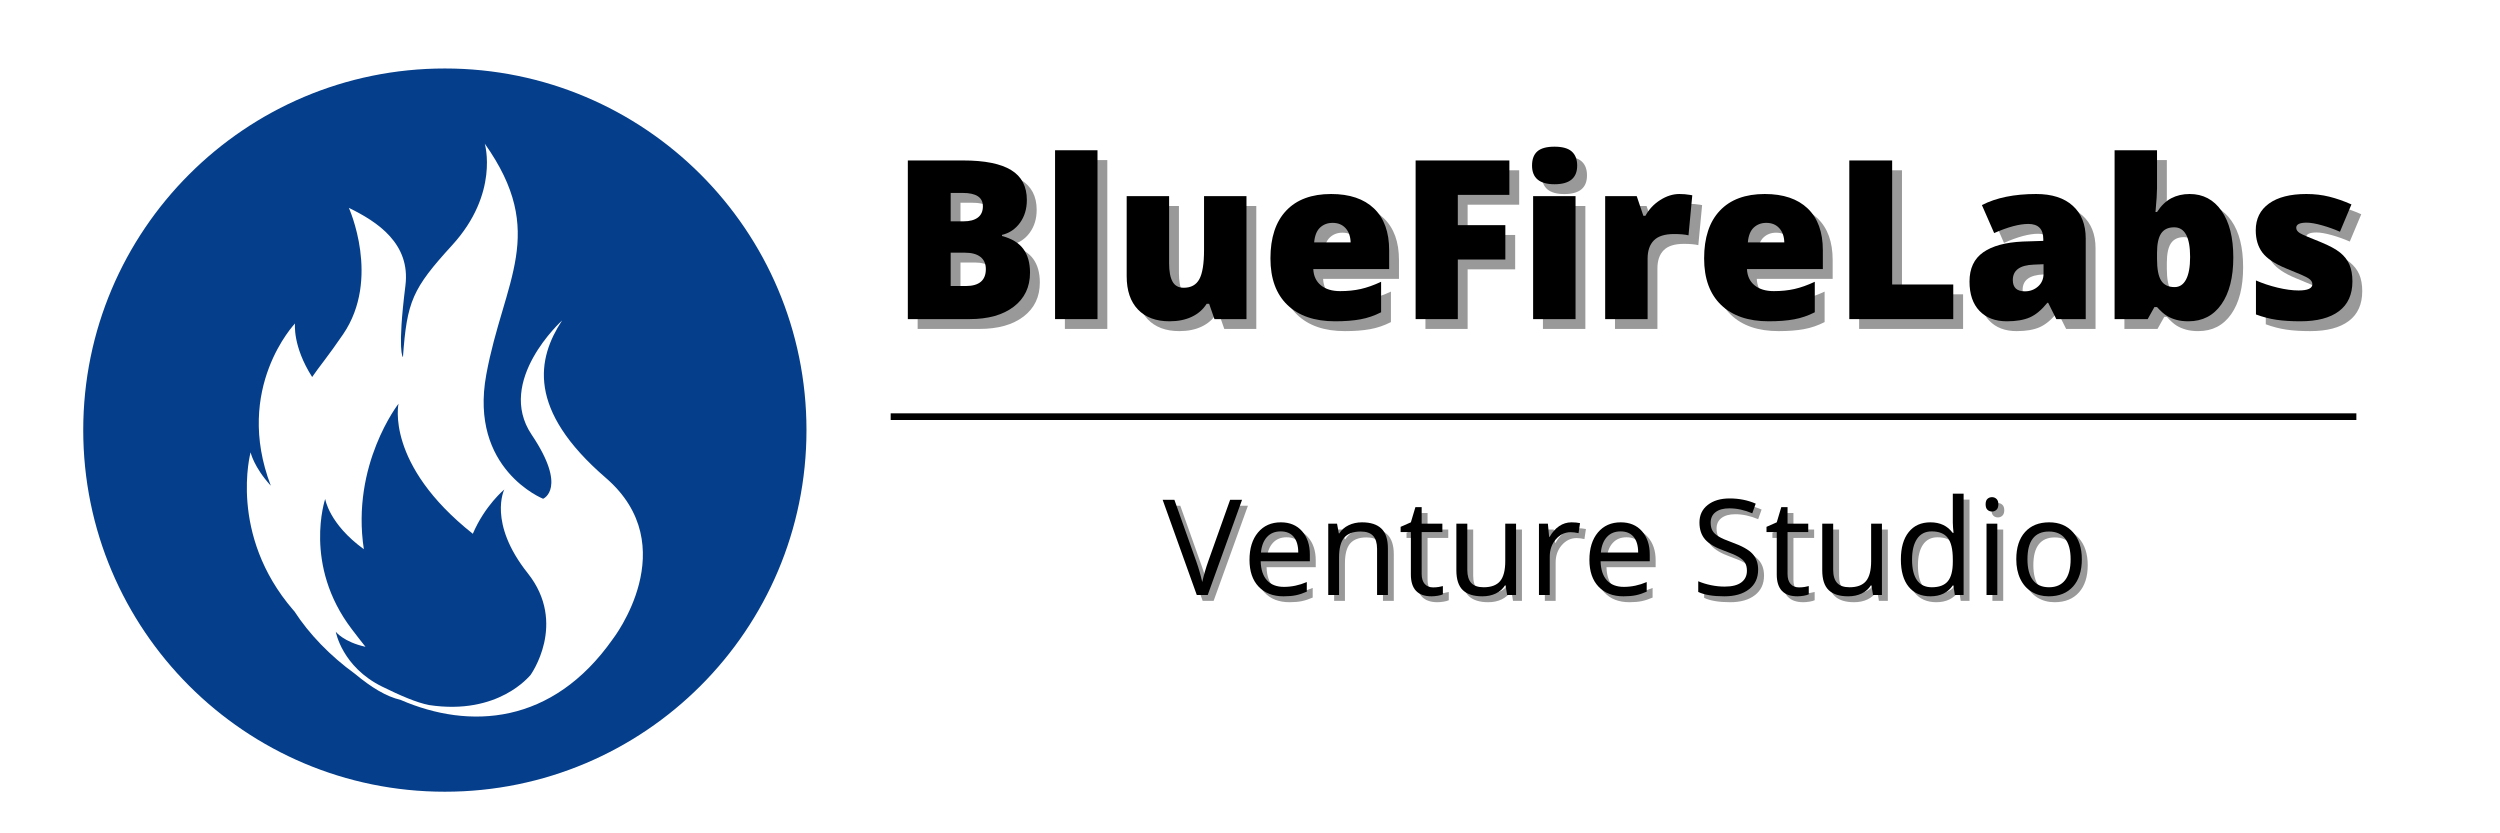 <?xml version="1.0" encoding="UTF-8"?>
<svg xmlns="http://www.w3.org/2000/svg" xmlns:xlink="http://www.w3.org/1999/xlink" width="1500" zoomAndPan="magnify" viewBox="0 0 1125 375" height="500" preserveAspectRatio="xMidYMid meet" version="1.0">
  <defs>
    <g></g>
    <clipPath id="f6bd26103b">
      <path d="M 37.5 30.859 L 363 30.859 L 363 356.359 L 37.5 356.359 Z M 37.5 30.859 " clip-rule="nonzero"></path>
    </clipPath>
  </defs>
  <rect x="-112.5" width="1350" fill="#ffffff" y="-37.5" height="450" fill-opacity="1"></rect>
  <rect x="-112.5" width="1350" fill="#ffffff" y="-37.5" height="450" fill-opacity="1"></rect>
  <path fill="#053e8b" d="M 226.934 220.27 C 226.934 220.27 218.211 227.453 212.77 240.203 C 173.238 208.855 179.332 181.672 179.332 181.672 C 179.332 181.672 157.918 209.086 163.734 247.152 C 147.965 235.699 146.336 224.516 146.336 224.516 C 146.336 224.516 136.277 254.219 158.301 283.117 C 160.402 285.879 162.453 288.539 164.473 291.062 C 154.57 288.863 151.105 284.297 151.105 284.297 C 151.105 284.297 153.891 300.078 171.969 308.977 C 180.145 313.004 187.402 316.16 193.133 317.281 C 224.473 322.004 238.379 303.961 238.68 303.832 C 238.68 303.832 255.52 280.633 237.477 257.934 C 219.422 235.242 226.934 220.27 226.934 220.27 " fill-opacity="1" fill-rule="nonzero"></path>
  <g clip-path="url(#f6bd26103b)">
    <path fill="#053e8b" d="M 275.793 287.527 C 248.555 326.305 211.25 328.41 180.23 314.938 C 173.844 313.469 167.012 309.305 159.758 303.246 C 148.562 295.152 139.09 285.301 132.465 275.086 C 132.285 274.891 132.109 274.691 131.93 274.496 C 102.629 240.48 112.77 203.547 112.77 203.547 C 112.77 203.547 114.164 210.141 121.863 218.57 C 105.031 174.605 132.758 145.555 132.758 145.555 C 132.758 145.555 131.543 155.652 140.469 169.656 C 143.48 165.223 147.82 160.074 154.391 150.43 C 171.441 125.441 156.984 93.543 156.984 93.543 C 169.855 99.777 184.809 109.645 182.441 128.504 C 178.676 158.539 181.328 160.73 181.328 160.73 C 183.129 135.531 185.582 129.926 203.438 110.367 C 224.812 86.98 218.141 64.637 218.141 64.637 C 246.734 105.012 226.648 126.059 218.82 168.602 C 211.023 211.156 244.395 224.445 244.395 224.445 C 244.395 224.445 255.551 219.844 239.227 195.59 C 222.934 171.352 252.949 144.199 252.949 144.199 C 241.746 161.25 236.938 184.266 272.594 215.027 C 308.219 245.781 275.793 287.527 275.793 287.527 Z M 200.184 30.816 C 110.312 30.816 37.457 103.672 37.457 193.543 C 37.457 283.414 110.312 356.273 200.184 356.273 C 290.059 356.273 362.914 283.414 362.914 193.543 C 362.914 103.672 290.059 30.816 200.184 30.816 " fill-opacity="1" fill-rule="nonzero"></path>
  </g>
  <g fill="#000000" fill-opacity="0.4">
    <g transform="translate(405.222, 148.019)">
      <g>
        <path d="M 7.719 -71.391 L 32.625 -71.391 C 42.32 -71.391 49.52 -69.945 54.219 -67.062 C 58.926 -64.188 61.281 -59.703 61.281 -53.609 C 61.281 -49.609 60.254 -46.191 58.203 -43.359 C 56.148 -40.523 53.445 -38.703 50.094 -37.891 L 50.094 -37.406 C 54.52 -36.227 57.727 -34.27 59.719 -31.531 C 61.707 -28.801 62.703 -25.258 62.703 -20.906 C 62.703 -14.426 60.266 -9.32 55.391 -5.594 C 50.523 -1.863 43.895 0 35.5 0 L 7.719 0 Z M 27 -44 L 32.812 -44 C 35.582 -44 37.723 -44.566 39.234 -45.703 C 40.742 -46.836 41.5 -48.531 41.5 -50.781 C 41.5 -54.781 38.473 -56.781 32.422 -56.781 L 27 -56.781 Z M 27 -29.891 L 27 -14.891 L 33.797 -14.891 C 39.816 -14.891 42.828 -17.43 42.828 -22.516 C 42.828 -24.891 42.02 -26.711 40.406 -27.984 C 38.789 -29.254 36.457 -29.891 33.406 -29.891 Z M 27 -29.891 "></path>
      </g>
    </g>
  </g>
  <g fill="#000000" fill-opacity="0.4">
    <g transform="translate(472.603, 148.019)">
      <g>
        <path d="M 25.688 0 L 6.594 0 L 6.594 -75.984 L 25.688 -75.984 Z M 25.688 0 "></path>
      </g>
    </g>
  </g>
  <g fill="#000000" fill-opacity="0.4">
    <g transform="translate(504.926, 148.019)">
      <g>
        <path d="M 46 0 L 43.609 -6.891 L 42.484 -6.891 C 40.891 -4.348 38.664 -2.398 35.812 -1.047 C 32.969 0.305 29.625 0.984 25.781 0.984 C 19.695 0.984 14.961 -0.781 11.578 -4.312 C 8.191 -7.852 6.5 -12.844 6.5 -19.281 L 6.5 -55.328 L 25.594 -55.328 L 25.594 -25.094 C 25.594 -21.477 26.102 -18.742 27.125 -16.891 C 28.145 -15.035 29.828 -14.109 32.172 -14.109 C 35.461 -14.109 37.805 -15.398 39.203 -17.984 C 40.609 -20.578 41.312 -24.953 41.312 -31.109 L 41.312 -55.328 L 60.406 -55.328 L 60.406 0 Z M 46 0 "></path>
      </g>
    </g>
  </g>
  <g fill="#000000" fill-opacity="0.4">
    <g transform="translate(571.915, 148.019)">
      <g>
        <path d="M 33.297 0.984 C 24.086 0.984 16.938 -1.461 11.844 -6.359 C 6.75 -11.266 4.203 -18.242 4.203 -27.297 C 4.203 -36.641 6.562 -43.805 11.281 -48.797 C 16 -53.797 22.738 -56.297 31.5 -56.297 C 39.832 -56.297 46.27 -54.125 50.812 -49.781 C 55.352 -45.438 57.625 -39.176 57.625 -31 L 57.625 -22.516 L 23.484 -22.516 C 23.617 -19.422 24.75 -16.992 26.875 -15.234 C 29.008 -13.473 31.914 -12.594 35.594 -12.594 C 38.945 -12.594 42.031 -12.91 44.844 -13.547 C 47.664 -14.18 50.719 -15.266 54 -16.797 L 54 -3.078 C 51.008 -1.547 47.914 -0.488 44.719 0.094 C 41.531 0.688 37.723 0.984 33.297 0.984 Z M 32.172 -43.312 C 29.93 -43.312 28.051 -42.602 26.531 -41.188 C 25.02 -39.77 24.133 -37.547 23.875 -34.516 L 40.281 -34.516 C 40.219 -37.191 39.461 -39.328 38.016 -40.922 C 36.566 -42.516 34.617 -43.312 32.172 -43.312 Z M 32.172 -43.312 "></path>
      </g>
    </g>
  </g>
  <g fill="#000000" fill-opacity="0.4">
    <g transform="translate(633.729, 148.019)">
      <g>
        <path d="M 26.703 0 L 7.719 0 L 7.719 -71.391 L 49.906 -71.391 L 49.906 -55.906 L 26.703 -55.906 L 26.703 -42.281 L 48.094 -42.281 L 48.094 -26.812 L 26.703 -26.812 Z M 26.703 0 "></path>
      </g>
    </g>
  </g>
  <g fill="#000000" fill-opacity="0.4">
    <g transform="translate(687.633, 148.019)">
      <g>
        <path d="M 25.781 0 L 6.688 0 L 6.688 -55.328 L 25.781 -55.328 Z M 6.203 -69.094 C 6.203 -71.957 7 -74.086 8.594 -75.484 C 10.188 -76.891 12.758 -77.594 16.312 -77.594 C 19.852 -77.594 22.438 -76.875 24.062 -75.438 C 25.695 -74.008 26.516 -71.895 26.516 -69.094 C 26.516 -63.488 23.113 -60.688 16.312 -60.688 C 9.57 -60.688 6.203 -63.488 6.203 -69.094 Z M 6.203 -69.094 "></path>
      </g>
    </g>
  </g>
  <g fill="#000000" fill-opacity="0.4">
    <g transform="translate(720.152, 148.019)">
      <g>
        <path d="M 39.984 -56.297 C 41.648 -56.297 43.234 -56.164 44.734 -55.906 L 45.797 -55.719 L 44.094 -37.703 C 42.531 -38.086 40.363 -38.281 37.594 -38.281 C 33.426 -38.281 30.398 -37.328 28.516 -35.422 C 26.629 -33.516 25.688 -30.773 25.688 -27.203 L 25.688 0 L 6.594 0 L 6.594 -55.328 L 20.797 -55.328 L 23.781 -46.484 L 24.703 -46.484 C 26.297 -49.41 28.516 -51.773 31.359 -53.578 C 34.211 -55.391 37.086 -56.297 39.984 -56.297 Z M 39.984 -56.297 "></path>
      </g>
    </g>
  </g>
  <g fill="#000000" fill-opacity="0.4">
    <g transform="translate(767.074, 148.019)">
      <g>
        <path d="M 33.297 0.984 C 24.086 0.984 16.938 -1.461 11.844 -6.359 C 6.75 -11.266 4.203 -18.242 4.203 -27.297 C 4.203 -36.641 6.562 -43.805 11.281 -48.797 C 16 -53.797 22.738 -56.297 31.5 -56.297 C 39.832 -56.297 46.27 -54.125 50.812 -49.781 C 55.352 -45.438 57.625 -39.176 57.625 -31 L 57.625 -22.516 L 23.484 -22.516 C 23.617 -19.422 24.75 -16.992 26.875 -15.234 C 29.008 -13.473 31.914 -12.594 35.594 -12.594 C 38.945 -12.594 42.031 -12.91 44.844 -13.547 C 47.664 -14.18 50.719 -15.266 54 -16.797 L 54 -3.078 C 51.008 -1.547 47.914 -0.488 44.719 0.094 C 41.531 0.688 37.723 0.984 33.297 0.984 Z M 32.172 -43.312 C 29.93 -43.312 28.051 -42.602 26.531 -41.188 C 25.02 -39.77 24.133 -37.547 23.875 -34.516 L 40.281 -34.516 C 40.219 -37.191 39.461 -39.328 38.016 -40.922 C 36.566 -42.516 34.617 -43.312 32.172 -43.312 Z M 32.172 -43.312 "></path>
      </g>
    </g>
  </g>
  <g fill="#000000" fill-opacity="0.4">
    <g transform="translate(828.888, 148.019)">
      <g>
        <path d="M 7.719 0 L 7.719 -71.391 L 27 -71.391 L 27 -15.578 L 54.5 -15.578 L 54.5 0 Z M 7.719 0 "></path>
      </g>
    </g>
  </g>
  <g fill="#000000" fill-opacity="0.4">
    <g transform="translate(887.088, 148.019)">
      <g>
        <path d="M 42.672 0 L 39.016 -7.328 L 38.625 -7.328 C 36.051 -4.141 33.43 -1.957 30.766 -0.781 C 28.098 0.395 24.645 0.984 20.406 0.984 C 15.195 0.984 11.094 -0.578 8.094 -3.703 C 5.102 -6.836 3.609 -11.234 3.609 -16.891 C 3.609 -22.785 5.66 -27.172 9.766 -30.047 C 13.867 -32.93 19.812 -34.551 27.594 -34.906 L 36.812 -35.203 L 36.812 -35.984 C 36.812 -40.547 34.566 -42.828 30.078 -42.828 C 26.047 -42.828 20.922 -41.457 14.703 -38.719 L 9.188 -51.312 C 15.625 -54.633 23.758 -56.297 33.594 -56.297 C 40.688 -56.297 46.176 -54.535 50.062 -51.016 C 53.957 -47.504 55.906 -42.594 55.906 -36.281 L 55.906 0 Z M 28.516 -12.5 C 30.828 -12.5 32.805 -13.227 34.453 -14.688 C 36.098 -16.156 36.922 -18.062 36.922 -20.406 L 36.922 -24.703 L 32.516 -24.516 C 26.234 -24.285 23.094 -21.973 23.094 -17.578 C 23.094 -14.191 24.898 -12.5 28.516 -12.5 Z M 28.516 -12.5 "></path>
      </g>
    </g>
  </g>
  <g fill="#000000" fill-opacity="0.4">
    <g transform="translate(949.391, 148.019)">
      <g>
        <path d="M 40.375 -56.297 C 46.406 -56.297 51.188 -53.77 54.719 -48.719 C 58.25 -43.676 60.016 -36.695 60.016 -27.781 C 60.016 -18.801 58.227 -11.758 54.656 -6.656 C 51.094 -1.562 46.141 0.984 39.797 0.984 C 37.742 0.984 35.922 0.758 34.328 0.312 C 32.734 -0.125 31.305 -0.734 30.047 -1.516 C 28.797 -2.297 27.344 -3.598 25.688 -5.422 L 24.516 -5.422 L 21.484 0 L 6.594 0 L 6.594 -75.984 L 25.688 -75.984 L 25.688 -58.797 C 25.688 -56.742 25.457 -53.207 25 -48.188 L 25.688 -48.188 C 27.539 -51.051 29.68 -53.117 32.109 -54.391 C 34.535 -55.66 37.289 -56.297 40.375 -56.297 Z M 33.406 -41.312 C 30.727 -41.312 28.77 -40.383 27.531 -38.531 C 26.301 -36.676 25.688 -33.758 25.688 -29.781 L 25.688 -27.094 C 25.688 -22.57 26.301 -19.328 27.531 -17.359 C 28.77 -15.391 30.789 -14.406 33.594 -14.406 C 35.844 -14.406 37.566 -15.551 38.766 -17.844 C 39.973 -20.145 40.578 -23.523 40.578 -27.984 C 40.578 -36.867 38.188 -41.312 33.406 -41.312 Z M 33.406 -41.312 "></path>
      </g>
    </g>
  </g>
  <g fill="#000000" fill-opacity="0.4">
    <g transform="translate(1013.695, 148.019)">
      <g>
        <path d="M 49.312 -17 C 49.312 -11.07 47.289 -6.594 43.25 -3.562 C 39.219 -0.531 33.426 0.984 25.875 0.984 C 21.781 0.984 18.219 0.758 15.188 0.312 C 12.156 -0.125 9.062 -0.926 5.906 -2.094 L 5.906 -17.391 C 8.875 -16.086 12.125 -15.008 15.656 -14.156 C 19.188 -13.312 22.332 -12.891 25.094 -12.891 C 29.227 -12.891 31.297 -13.832 31.297 -15.719 C 31.297 -16.695 30.719 -17.566 29.562 -18.328 C 28.406 -19.098 25.047 -20.586 19.484 -22.797 C 14.398 -24.879 10.848 -27.25 8.828 -29.906 C 6.816 -32.562 5.812 -35.922 5.812 -39.984 C 5.812 -45.129 7.797 -49.133 11.766 -52 C 15.734 -54.863 21.348 -56.297 28.609 -56.297 C 32.254 -56.297 35.68 -55.895 38.891 -55.094 C 42.098 -54.301 45.426 -53.141 48.875 -51.609 L 43.703 -39.312 C 41.16 -40.445 38.473 -41.41 35.641 -42.203 C 32.805 -43.004 30.5 -43.406 28.719 -43.406 C 25.594 -43.406 24.031 -42.641 24.031 -41.109 C 24.031 -40.172 24.57 -39.367 25.656 -38.703 C 26.75 -38.035 29.898 -36.676 35.109 -34.625 C 38.984 -33.031 41.867 -31.469 43.766 -29.938 C 45.672 -28.406 47.07 -26.602 47.969 -24.531 C 48.863 -22.469 49.312 -19.957 49.312 -17 Z M 49.312 -17 "></path>
      </g>
    </g>
  </g>
  <g fill="#000000" fill-opacity="1">
    <g transform="translate(400.803, 143.599)">
      <g>
        <path d="M 7.719 -71.391 L 32.625 -71.391 C 42.32 -71.391 49.52 -69.945 54.219 -67.062 C 58.926 -64.188 61.281 -59.703 61.281 -53.609 C 61.281 -49.609 60.254 -46.191 58.203 -43.359 C 56.148 -40.523 53.445 -38.703 50.094 -37.891 L 50.094 -37.406 C 54.52 -36.227 57.727 -34.27 59.719 -31.531 C 61.707 -28.801 62.703 -25.258 62.703 -20.906 C 62.703 -14.426 60.266 -9.32 55.391 -5.594 C 50.523 -1.863 43.895 0 35.5 0 L 7.719 0 Z M 27 -44 L 32.812 -44 C 35.582 -44 37.723 -44.566 39.234 -45.703 C 40.742 -46.836 41.5 -48.531 41.5 -50.781 C 41.5 -54.781 38.473 -56.781 32.422 -56.781 L 27 -56.781 Z M 27 -29.891 L 27 -14.891 L 33.797 -14.891 C 39.816 -14.891 42.828 -17.43 42.828 -22.516 C 42.828 -24.891 42.02 -26.711 40.406 -27.984 C 38.789 -29.254 36.457 -29.891 33.406 -29.891 Z M 27 -29.891 "></path>
      </g>
    </g>
  </g>
  <g fill="#000000" fill-opacity="1">
    <g transform="translate(468.183, 143.599)">
      <g>
        <path d="M 25.688 0 L 6.594 0 L 6.594 -75.984 L 25.688 -75.984 Z M 25.688 0 "></path>
      </g>
    </g>
  </g>
  <g fill="#000000" fill-opacity="1">
    <g transform="translate(500.506, 143.599)">
      <g>
        <path d="M 46 0 L 43.609 -6.891 L 42.484 -6.891 C 40.891 -4.348 38.664 -2.398 35.812 -1.047 C 32.969 0.305 29.625 0.984 25.781 0.984 C 19.695 0.984 14.961 -0.781 11.578 -4.312 C 8.191 -7.852 6.5 -12.844 6.5 -19.281 L 6.5 -55.328 L 25.594 -55.328 L 25.594 -25.094 C 25.594 -21.477 26.102 -18.742 27.125 -16.891 C 28.145 -15.035 29.828 -14.109 32.172 -14.109 C 35.461 -14.109 37.805 -15.398 39.203 -17.984 C 40.609 -20.578 41.312 -24.953 41.312 -31.109 L 41.312 -55.328 L 60.406 -55.328 L 60.406 0 Z M 46 0 "></path>
      </g>
    </g>
  </g>
  <g fill="#000000" fill-opacity="1">
    <g transform="translate(567.496, 143.599)">
      <g>
        <path d="M 33.297 0.984 C 24.086 0.984 16.938 -1.461 11.844 -6.359 C 6.75 -11.266 4.203 -18.242 4.203 -27.297 C 4.203 -36.641 6.562 -43.805 11.281 -48.797 C 16 -53.797 22.738 -56.297 31.5 -56.297 C 39.832 -56.297 46.27 -54.125 50.812 -49.781 C 55.352 -45.438 57.625 -39.176 57.625 -31 L 57.625 -22.516 L 23.484 -22.516 C 23.617 -19.422 24.75 -16.992 26.875 -15.234 C 29.008 -13.473 31.914 -12.594 35.594 -12.594 C 38.945 -12.594 42.031 -12.91 44.844 -13.547 C 47.664 -14.18 50.719 -15.266 54 -16.797 L 54 -3.078 C 51.008 -1.547 47.914 -0.488 44.719 0.094 C 41.531 0.688 37.723 0.984 33.297 0.984 Z M 32.172 -43.312 C 29.93 -43.312 28.051 -42.602 26.531 -41.188 C 25.02 -39.77 24.133 -37.547 23.875 -34.516 L 40.281 -34.516 C 40.219 -37.191 39.461 -39.328 38.016 -40.922 C 36.566 -42.516 34.617 -43.312 32.172 -43.312 Z M 32.172 -43.312 "></path>
      </g>
    </g>
  </g>
  <g fill="#000000" fill-opacity="1">
    <g transform="translate(629.31, 143.599)">
      <g>
        <path d="M 26.703 0 L 7.719 0 L 7.719 -71.391 L 49.906 -71.391 L 49.906 -55.906 L 26.703 -55.906 L 26.703 -42.281 L 48.094 -42.281 L 48.094 -26.812 L 26.703 -26.812 Z M 26.703 0 "></path>
      </g>
    </g>
  </g>
  <g fill="#000000" fill-opacity="1">
    <g transform="translate(683.214, 143.599)">
      <g>
        <path d="M 25.781 0 L 6.688 0 L 6.688 -55.328 L 25.781 -55.328 Z M 6.203 -69.094 C 6.203 -71.957 7 -74.086 8.594 -75.484 C 10.188 -76.891 12.758 -77.594 16.312 -77.594 C 19.852 -77.594 22.438 -76.875 24.062 -75.438 C 25.695 -74.008 26.516 -71.895 26.516 -69.094 C 26.516 -63.488 23.113 -60.688 16.312 -60.688 C 9.57 -60.688 6.203 -63.488 6.203 -69.094 Z M 6.203 -69.094 "></path>
      </g>
    </g>
  </g>
  <g fill="#000000" fill-opacity="1">
    <g transform="translate(715.732, 143.599)">
      <g>
        <path d="M 39.984 -56.297 C 41.648 -56.297 43.234 -56.164 44.734 -55.906 L 45.797 -55.719 L 44.094 -37.703 C 42.531 -38.086 40.363 -38.281 37.594 -38.281 C 33.426 -38.281 30.398 -37.328 28.516 -35.422 C 26.629 -33.516 25.688 -30.773 25.688 -27.203 L 25.688 0 L 6.594 0 L 6.594 -55.328 L 20.797 -55.328 L 23.781 -46.484 L 24.703 -46.484 C 26.297 -49.41 28.516 -51.773 31.359 -53.578 C 34.211 -55.391 37.086 -56.297 39.984 -56.297 Z M 39.984 -56.297 "></path>
      </g>
    </g>
  </g>
  <g fill="#000000" fill-opacity="1">
    <g transform="translate(762.654, 143.599)">
      <g>
        <path d="M 33.297 0.984 C 24.086 0.984 16.938 -1.461 11.844 -6.359 C 6.75 -11.266 4.203 -18.242 4.203 -27.297 C 4.203 -36.641 6.562 -43.805 11.281 -48.797 C 16 -53.797 22.738 -56.297 31.5 -56.297 C 39.832 -56.297 46.27 -54.125 50.812 -49.781 C 55.352 -45.438 57.625 -39.176 57.625 -31 L 57.625 -22.516 L 23.484 -22.516 C 23.617 -19.422 24.75 -16.992 26.875 -15.234 C 29.008 -13.473 31.914 -12.594 35.594 -12.594 C 38.945 -12.594 42.031 -12.91 44.844 -13.547 C 47.664 -14.18 50.719 -15.266 54 -16.797 L 54 -3.078 C 51.008 -1.547 47.914 -0.488 44.719 0.094 C 41.531 0.688 37.723 0.984 33.297 0.984 Z M 32.172 -43.312 C 29.93 -43.312 28.051 -42.602 26.531 -41.188 C 25.02 -39.77 24.133 -37.547 23.875 -34.516 L 40.281 -34.516 C 40.219 -37.191 39.461 -39.328 38.016 -40.922 C 36.566 -42.516 34.617 -43.312 32.172 -43.312 Z M 32.172 -43.312 "></path>
      </g>
    </g>
  </g>
  <g fill="#000000" fill-opacity="1">
    <g transform="translate(824.468, 143.599)">
      <g>
        <path d="M 7.719 0 L 7.719 -71.391 L 27 -71.391 L 27 -15.578 L 54.5 -15.578 L 54.5 0 Z M 7.719 0 "></path>
      </g>
    </g>
  </g>
  <g fill="#000000" fill-opacity="1">
    <g transform="translate(882.669, 143.599)">
      <g>
        <path d="M 42.672 0 L 39.016 -7.328 L 38.625 -7.328 C 36.051 -4.141 33.43 -1.957 30.766 -0.781 C 28.098 0.395 24.645 0.984 20.406 0.984 C 15.195 0.984 11.094 -0.578 8.094 -3.703 C 5.102 -6.836 3.609 -11.234 3.609 -16.891 C 3.609 -22.785 5.66 -27.172 9.766 -30.047 C 13.867 -32.93 19.812 -34.551 27.594 -34.906 L 36.812 -35.203 L 36.812 -35.984 C 36.812 -40.547 34.566 -42.828 30.078 -42.828 C 26.047 -42.828 20.922 -41.457 14.703 -38.719 L 9.188 -51.312 C 15.625 -54.633 23.758 -56.297 33.594 -56.297 C 40.688 -56.297 46.176 -54.535 50.062 -51.016 C 53.957 -47.504 55.906 -42.594 55.906 -36.281 L 55.906 0 Z M 28.516 -12.5 C 30.828 -12.5 32.805 -13.227 34.453 -14.688 C 36.098 -16.156 36.922 -18.062 36.922 -20.406 L 36.922 -24.703 L 32.516 -24.516 C 26.234 -24.285 23.094 -21.973 23.094 -17.578 C 23.094 -14.191 24.898 -12.5 28.516 -12.5 Z M 28.516 -12.5 "></path>
      </g>
    </g>
  </g>
  <g fill="#000000" fill-opacity="1">
    <g transform="translate(944.971, 143.599)">
      <g>
        <path d="M 40.375 -56.297 C 46.406 -56.297 51.188 -53.77 54.719 -48.719 C 58.25 -43.676 60.016 -36.695 60.016 -27.781 C 60.016 -18.801 58.227 -11.758 54.656 -6.656 C 51.094 -1.562 46.141 0.984 39.797 0.984 C 37.742 0.984 35.922 0.758 34.328 0.312 C 32.734 -0.125 31.305 -0.734 30.047 -1.516 C 28.797 -2.297 27.344 -3.598 25.688 -5.422 L 24.516 -5.422 L 21.484 0 L 6.594 0 L 6.594 -75.984 L 25.688 -75.984 L 25.688 -58.797 C 25.688 -56.742 25.457 -53.207 25 -48.188 L 25.688 -48.188 C 27.539 -51.051 29.68 -53.117 32.109 -54.391 C 34.535 -55.66 37.289 -56.297 40.375 -56.297 Z M 33.406 -41.312 C 30.727 -41.312 28.77 -40.383 27.531 -38.531 C 26.301 -36.676 25.688 -33.758 25.688 -29.781 L 25.688 -27.094 C 25.688 -22.57 26.301 -19.328 27.531 -17.359 C 28.77 -15.391 30.789 -14.406 33.594 -14.406 C 35.844 -14.406 37.566 -15.551 38.766 -17.844 C 39.973 -20.145 40.578 -23.523 40.578 -27.984 C 40.578 -36.867 38.188 -41.312 33.406 -41.312 Z M 33.406 -41.312 "></path>
      </g>
    </g>
  </g>
  <g fill="#000000" fill-opacity="1">
    <g transform="translate(1009.275, 143.599)">
      <g>
        <path d="M 49.312 -17 C 49.312 -11.07 47.289 -6.594 43.25 -3.562 C 39.219 -0.531 33.426 0.984 25.875 0.984 C 21.781 0.984 18.219 0.758 15.188 0.312 C 12.156 -0.125 9.062 -0.926 5.906 -2.094 L 5.906 -17.391 C 8.875 -16.086 12.125 -15.008 15.656 -14.156 C 19.188 -13.312 22.332 -12.891 25.094 -12.891 C 29.227 -12.891 31.297 -13.832 31.297 -15.719 C 31.297 -16.695 30.719 -17.566 29.562 -18.328 C 28.406 -19.098 25.047 -20.586 19.484 -22.797 C 14.398 -24.879 10.848 -27.25 8.828 -29.906 C 6.816 -32.562 5.812 -35.922 5.812 -39.984 C 5.812 -45.129 7.797 -49.133 11.766 -52 C 15.734 -54.863 21.348 -56.297 28.609 -56.297 C 32.254 -56.297 35.68 -55.895 38.891 -55.094 C 42.098 -54.301 45.426 -53.141 48.875 -51.609 L 43.703 -39.312 C 41.16 -40.445 38.473 -41.41 35.641 -42.203 C 32.805 -43.004 30.5 -43.406 28.719 -43.406 C 25.594 -43.406 24.031 -42.641 24.031 -41.109 C 24.031 -40.172 24.57 -39.367 25.656 -38.703 C 26.75 -38.035 29.898 -36.676 35.109 -34.625 C 38.984 -33.031 41.867 -31.469 43.766 -29.938 C 45.672 -28.406 47.07 -26.602 47.969 -24.531 C 48.863 -22.469 49.312 -19.957 49.312 -17 Z M 49.312 -17 "></path>
      </g>
    </g>
  </g>
  <g fill="#000000" fill-opacity="0.4">
    <g transform="translate(525.847, 270.402)">
      <g>
        <path d="M 30.359 -42.828 L 35.719 -42.828 L 20.281 0 L 15.359 0 L 0 -42.828 L 5.281 -42.828 L 15.125 -15.125 C 16.25 -11.938 17.145 -8.836 17.812 -5.828 C 18.52 -8.992 19.438 -12.148 20.562 -15.297 Z M 30.359 -42.828 "></path>
      </g>
    </g>
  </g>
  <g fill="#000000" fill-opacity="0.4">
    <g transform="translate(561.553, 270.402)">
      <g>
        <path d="M 18.719 0.594 C 13.977 0.594 10.234 -0.852 7.484 -3.75 C 4.742 -6.645 3.375 -10.66 3.375 -15.797 C 3.375 -20.973 4.645 -25.082 7.188 -28.125 C 9.738 -31.176 13.164 -32.703 17.469 -32.703 C 21.488 -32.703 24.672 -31.375 27.016 -28.719 C 29.359 -26.07 30.531 -22.582 30.531 -18.25 L 30.531 -15.172 L 8.406 -15.172 C 8.508 -11.398 9.461 -8.535 11.266 -6.578 C 13.066 -4.629 15.609 -3.656 18.891 -3.656 C 22.348 -3.656 25.77 -4.379 29.156 -5.828 L 29.156 -1.5 C 27.438 -0.75 25.805 -0.211 24.266 0.109 C 22.734 0.43 20.883 0.594 18.719 0.594 Z M 17.406 -28.625 C 14.82 -28.625 12.766 -27.781 11.234 -26.094 C 9.703 -24.414 8.801 -22.094 8.531 -19.125 L 25.312 -19.125 C 25.312 -22.195 24.629 -24.547 23.266 -26.172 C 21.898 -27.805 19.945 -28.625 17.406 -28.625 Z M 17.406 -28.625 "></path>
      </g>
    </g>
  </g>
  <g fill="#000000" fill-opacity="0.4">
    <g transform="translate(595.209, 270.402)">
      <g>
        <path d="M 27.125 0 L 27.125 -20.766 C 27.125 -23.391 26.531 -25.344 25.344 -26.625 C 24.156 -27.914 22.289 -28.562 19.75 -28.562 C 16.383 -28.562 13.922 -27.648 12.359 -25.828 C 10.797 -24.016 10.016 -21.02 10.016 -16.844 L 10.016 0 L 5.156 0 L 5.156 -32.109 L 9.109 -32.109 L 9.906 -27.719 L 10.141 -27.719 C 11.129 -29.301 12.52 -30.523 14.312 -31.391 C 16.113 -32.266 18.117 -32.703 20.328 -32.703 C 24.203 -32.703 27.113 -31.766 29.062 -29.891 C 31.02 -28.023 32 -25.047 32 -20.953 L 32 0 Z M 27.125 0 "></path>
      </g>
    </g>
  </g>
  <g fill="#000000" fill-opacity="0.4">
    <g transform="translate(632.028, 270.402)">
      <g>
        <path d="M 15.531 -3.422 C 16.383 -3.422 17.211 -3.484 18.016 -3.609 C 18.816 -3.742 19.453 -3.879 19.922 -4.016 L 19.922 -0.297 C 19.391 -0.035 18.613 0.176 17.594 0.344 C 16.57 0.508 15.648 0.594 14.828 0.594 C 8.617 0.594 5.516 -2.68 5.516 -9.234 L 5.516 -28.328 L 0.906 -28.328 L 0.906 -30.672 L 5.516 -32.703 L 7.562 -39.547 L 10.375 -39.547 L 10.375 -32.109 L 19.688 -32.109 L 19.688 -28.328 L 10.375 -28.328 L 10.375 -9.438 C 10.375 -7.5 10.832 -6.008 11.75 -4.969 C 12.664 -3.938 13.926 -3.422 15.531 -3.422 Z M 15.531 -3.422 "></path>
      </g>
    </g>
  </g>
  <g fill="#000000" fill-opacity="0.4">
    <g transform="translate(653.205, 270.402)">
      <g>
        <path d="M 9.734 -32.109 L 9.734 -11.281 C 9.734 -8.664 10.328 -6.711 11.516 -5.422 C 12.703 -4.129 14.566 -3.484 17.109 -3.484 C 20.473 -3.484 22.93 -4.398 24.484 -6.234 C 26.035 -8.078 26.812 -11.078 26.812 -15.234 L 26.812 -32.109 L 31.672 -32.109 L 31.672 0 L 27.656 0 L 26.953 -4.312 L 26.688 -4.312 C 25.695 -2.727 24.316 -1.516 22.547 -0.672 C 20.773 0.172 18.758 0.594 16.5 0.594 C 12.594 0.594 9.664 -0.332 7.719 -2.188 C 5.781 -4.051 4.812 -7.023 4.812 -11.109 L 4.812 -32.109 Z M 9.734 -32.109 "></path>
      </g>
    </g>
  </g>
  <g fill="#000000" fill-opacity="0.4">
    <g transform="translate(690.024, 270.402)">
      <g>
        <path d="M 19.812 -32.703 C 21.227 -32.703 22.504 -32.582 23.641 -32.344 L 22.969 -27.828 C 21.645 -28.117 20.473 -28.266 19.453 -28.266 C 16.859 -28.266 14.633 -27.207 12.781 -25.094 C 10.938 -22.988 10.016 -20.367 10.016 -17.234 L 10.016 0 L 5.156 0 L 5.156 -32.109 L 9.172 -32.109 L 9.734 -26.156 L 9.969 -26.156 C 11.156 -28.25 12.586 -29.863 14.266 -31 C 15.941 -32.133 17.789 -32.703 19.812 -32.703 Z M 19.812 -32.703 "></path>
      </g>
    </g>
  </g>
  <g fill="#000000" fill-opacity="0.4">
    <g transform="translate(714.512, 270.402)">
      <g>
        <path d="M 18.719 0.594 C 13.977 0.594 10.234 -0.852 7.484 -3.75 C 4.742 -6.645 3.375 -10.66 3.375 -15.797 C 3.375 -20.973 4.645 -25.082 7.188 -28.125 C 9.738 -31.176 13.164 -32.703 17.469 -32.703 C 21.488 -32.703 24.672 -31.375 27.016 -28.719 C 29.359 -26.07 30.531 -22.582 30.531 -18.25 L 30.531 -15.172 L 8.406 -15.172 C 8.508 -11.398 9.461 -8.535 11.266 -6.578 C 13.066 -4.629 15.609 -3.656 18.891 -3.656 C 22.348 -3.656 25.77 -4.379 29.156 -5.828 L 29.156 -1.5 C 27.438 -0.75 25.805 -0.211 24.266 0.109 C 22.734 0.43 20.883 0.594 18.719 0.594 Z M 17.406 -28.625 C 14.82 -28.625 12.766 -27.781 11.234 -26.094 C 9.703 -24.414 8.801 -22.094 8.531 -19.125 L 25.312 -19.125 C 25.312 -22.195 24.629 -24.547 23.266 -26.172 C 21.898 -27.805 19.945 -28.625 17.406 -28.625 Z M 17.406 -28.625 "></path>
      </g>
    </g>
  </g>
  <g fill="#000000" fill-opacity="0.4">
    <g transform="translate(748.167, 270.402)">
      <g></g>
    </g>
  </g>
  <g fill="#000000" fill-opacity="0.4">
    <g transform="translate(763.75, 270.402)">
      <g>
        <path d="M 30.062 -11.391 C 30.062 -7.629 28.691 -4.691 25.953 -2.578 C 23.223 -0.461 19.516 0.594 14.828 0.594 C 9.742 0.594 5.836 -0.062 3.109 -1.375 L 3.109 -6.188 C 4.867 -5.438 6.781 -4.848 8.844 -4.422 C 10.914 -3.992 12.969 -3.781 15 -3.781 C 18.32 -3.781 20.82 -4.41 22.5 -5.672 C 24.176 -6.93 25.016 -8.68 25.016 -10.922 C 25.016 -12.41 24.719 -13.629 24.125 -14.578 C 23.531 -15.523 22.535 -16.398 21.141 -17.203 C 19.742 -18.004 17.617 -18.91 14.766 -19.922 C 10.785 -21.348 7.938 -23.035 6.219 -24.984 C 4.508 -26.941 3.656 -29.492 3.656 -32.641 C 3.656 -35.941 4.895 -38.566 7.375 -40.516 C 9.863 -42.473 13.148 -43.453 17.234 -43.453 C 21.484 -43.453 25.395 -42.672 28.969 -41.109 L 27.422 -36.766 C 23.891 -38.254 20.453 -39 17.109 -39 C 14.473 -39 12.41 -38.43 10.922 -37.297 C 9.441 -36.16 8.703 -34.586 8.703 -32.578 C 8.703 -31.098 8.973 -29.883 9.516 -28.938 C 10.066 -27.988 10.988 -27.117 12.281 -26.328 C 13.582 -25.535 15.57 -24.66 18.25 -23.703 C 22.738 -22.098 25.828 -20.379 27.516 -18.547 C 29.211 -16.711 30.062 -14.328 30.062 -11.391 Z M 30.062 -11.391 "></path>
      </g>
    </g>
  </g>
  <g fill="#000000" fill-opacity="0.4">
    <g transform="translate(796.673, 270.402)">
      <g>
        <path d="M 15.531 -3.422 C 16.383 -3.422 17.211 -3.484 18.016 -3.609 C 18.816 -3.742 19.453 -3.879 19.922 -4.016 L 19.922 -0.297 C 19.391 -0.035 18.613 0.176 17.594 0.344 C 16.57 0.508 15.648 0.594 14.828 0.594 C 8.617 0.594 5.516 -2.68 5.516 -9.234 L 5.516 -28.328 L 0.906 -28.328 L 0.906 -30.672 L 5.516 -32.703 L 7.562 -39.547 L 10.375 -39.547 L 10.375 -32.109 L 19.688 -32.109 L 19.688 -28.328 L 10.375 -28.328 L 10.375 -9.438 C 10.375 -7.5 10.832 -6.008 11.75 -4.969 C 12.664 -3.938 13.926 -3.422 15.531 -3.422 Z M 15.531 -3.422 "></path>
      </g>
    </g>
  </g>
  <g fill="#000000" fill-opacity="0.4">
    <g transform="translate(817.851, 270.402)">
      <g>
        <path d="M 9.734 -32.109 L 9.734 -11.281 C 9.734 -8.664 10.328 -6.711 11.516 -5.422 C 12.703 -4.129 14.566 -3.484 17.109 -3.484 C 20.473 -3.484 22.93 -4.398 24.484 -6.234 C 26.035 -8.078 26.812 -11.078 26.812 -15.234 L 26.812 -32.109 L 31.672 -32.109 L 31.672 0 L 27.656 0 L 26.953 -4.312 L 26.688 -4.312 C 25.695 -2.727 24.316 -1.516 22.547 -0.672 C 20.773 0.172 18.758 0.594 16.5 0.594 C 12.594 0.594 9.664 -0.332 7.719 -2.188 C 5.781 -4.051 4.812 -7.023 4.812 -11.109 L 4.812 -32.109 Z M 9.734 -32.109 "></path>
      </g>
    </g>
  </g>
  <g fill="#000000" fill-opacity="0.4">
    <g transform="translate(854.67, 270.402)">
      <g>
        <path d="M 27.016 -4.312 L 26.75 -4.312 C 24.5 -1.039 21.141 0.594 16.672 0.594 C 12.473 0.594 9.207 -0.844 6.875 -3.719 C 4.539 -6.594 3.375 -10.676 3.375 -15.969 C 3.375 -21.258 4.547 -25.367 6.891 -28.297 C 9.234 -31.234 12.492 -32.703 16.672 -32.703 C 21.023 -32.703 24.363 -31.117 26.688 -27.953 L 27.078 -27.953 L 26.859 -30.266 L 26.75 -32.516 L 26.75 -45.594 L 31.609 -45.594 L 31.609 0 L 27.656 0 Z M 17.281 -3.484 C 20.602 -3.484 23.008 -4.383 24.5 -6.188 C 26 -8 26.75 -10.914 26.75 -14.938 L 26.75 -15.969 C 26.75 -20.52 25.988 -23.766 24.469 -25.703 C 22.957 -27.648 20.547 -28.625 17.234 -28.625 C 14.379 -28.625 12.191 -27.516 10.672 -25.297 C 9.16 -23.078 8.406 -19.945 8.406 -15.906 C 8.406 -11.801 9.156 -8.703 10.656 -6.609 C 12.164 -4.523 14.375 -3.484 17.281 -3.484 Z M 17.281 -3.484 "></path>
      </g>
    </g>
  </g>
  <g fill="#000000" fill-opacity="0.4">
    <g transform="translate(891.43, 270.402)">
      <g>
        <path d="M 10.016 0 L 5.156 0 L 5.156 -32.109 L 10.016 -32.109 Z M 4.75 -40.812 C 4.75 -41.926 5.02 -42.738 5.562 -43.25 C 6.113 -43.77 6.801 -44.031 7.625 -44.031 C 8.406 -44.031 9.078 -43.766 9.641 -43.234 C 10.203 -42.711 10.484 -41.906 10.484 -40.812 C 10.484 -39.719 10.203 -38.898 9.641 -38.359 C 9.078 -37.828 8.406 -37.562 7.625 -37.562 C 6.801 -37.562 6.113 -37.828 5.562 -38.359 C 5.02 -38.898 4.75 -39.719 4.75 -40.812 Z M 4.75 -40.812 "></path>
      </g>
    </g>
  </g>
  <g fill="#000000" fill-opacity="0.4">
    <g transform="translate(906.603, 270.402)">
      <g>
        <path d="M 32.875 -16.078 C 32.875 -10.848 31.555 -6.758 28.922 -3.812 C 26.285 -0.875 22.641 0.594 17.984 0.594 C 15.117 0.594 12.57 -0.078 10.344 -1.422 C 8.113 -2.773 6.395 -4.711 5.188 -7.234 C 3.977 -9.754 3.375 -12.703 3.375 -16.078 C 3.375 -21.316 4.68 -25.395 7.297 -28.312 C 9.91 -31.238 13.539 -32.703 18.188 -32.703 C 22.688 -32.703 26.258 -31.207 28.906 -28.219 C 31.551 -25.227 32.875 -21.18 32.875 -16.078 Z M 8.406 -16.078 C 8.406 -11.984 9.223 -8.859 10.859 -6.703 C 12.504 -4.555 14.922 -3.484 18.109 -3.484 C 21.285 -3.484 23.695 -4.551 25.344 -6.688 C 27 -8.832 27.828 -11.961 27.828 -16.078 C 27.828 -20.16 27 -23.258 25.344 -25.375 C 23.695 -27.5 21.266 -28.562 18.047 -28.562 C 14.859 -28.562 12.453 -27.516 10.828 -25.422 C 9.211 -23.336 8.406 -20.223 8.406 -16.078 Z M 8.406 -16.078 "></path>
      </g>
    </g>
  </g>
  <g fill="#000000" fill-opacity="1">
    <g transform="translate(523.196, 267.75)">
      <g>
        <path d="M 30.359 -42.828 L 35.719 -42.828 L 20.281 0 L 15.359 0 L 0 -42.828 L 5.281 -42.828 L 15.125 -15.125 C 16.25 -11.938 17.145 -8.836 17.812 -5.828 C 18.52 -8.992 19.438 -12.148 20.562 -15.297 Z M 30.359 -42.828 "></path>
      </g>
    </g>
  </g>
  <g fill="#000000" fill-opacity="1">
    <g transform="translate(558.902, 267.75)">
      <g>
        <path d="M 18.719 0.594 C 13.977 0.594 10.234 -0.852 7.484 -3.75 C 4.742 -6.645 3.375 -10.66 3.375 -15.797 C 3.375 -20.973 4.645 -25.082 7.188 -28.125 C 9.738 -31.176 13.164 -32.703 17.469 -32.703 C 21.488 -32.703 24.672 -31.375 27.016 -28.719 C 29.359 -26.07 30.531 -22.582 30.531 -18.25 L 30.531 -15.172 L 8.406 -15.172 C 8.508 -11.398 9.461 -8.535 11.266 -6.578 C 13.066 -4.629 15.609 -3.656 18.891 -3.656 C 22.348 -3.656 25.77 -4.379 29.156 -5.828 L 29.156 -1.5 C 27.438 -0.75 25.805 -0.211 24.266 0.109 C 22.734 0.43 20.883 0.594 18.719 0.594 Z M 17.406 -28.625 C 14.82 -28.625 12.766 -27.781 11.234 -26.094 C 9.703 -24.414 8.801 -22.094 8.531 -19.125 L 25.312 -19.125 C 25.312 -22.195 24.629 -24.547 23.266 -26.172 C 21.898 -27.805 19.945 -28.625 17.406 -28.625 Z M 17.406 -28.625 "></path>
      </g>
    </g>
  </g>
  <g fill="#000000" fill-opacity="1">
    <g transform="translate(592.557, 267.75)">
      <g>
        <path d="M 27.125 0 L 27.125 -20.766 C 27.125 -23.391 26.531 -25.344 25.344 -26.625 C 24.156 -27.914 22.289 -28.562 19.75 -28.562 C 16.383 -28.562 13.922 -27.648 12.359 -25.828 C 10.797 -24.016 10.016 -21.02 10.016 -16.844 L 10.016 0 L 5.156 0 L 5.156 -32.109 L 9.109 -32.109 L 9.906 -27.719 L 10.141 -27.719 C 11.129 -29.301 12.52 -30.523 14.312 -31.391 C 16.113 -32.266 18.117 -32.703 20.328 -32.703 C 24.203 -32.703 27.113 -31.766 29.062 -29.891 C 31.02 -28.023 32 -25.047 32 -20.953 L 32 0 Z M 27.125 0 "></path>
      </g>
    </g>
  </g>
  <g fill="#000000" fill-opacity="1">
    <g transform="translate(629.376, 267.75)">
      <g>
        <path d="M 15.531 -3.422 C 16.383 -3.422 17.211 -3.484 18.016 -3.609 C 18.816 -3.742 19.453 -3.879 19.922 -4.016 L 19.922 -0.297 C 19.391 -0.035 18.613 0.176 17.594 0.344 C 16.57 0.508 15.648 0.594 14.828 0.594 C 8.617 0.594 5.516 -2.68 5.516 -9.234 L 5.516 -28.328 L 0.906 -28.328 L 0.906 -30.672 L 5.516 -32.703 L 7.562 -39.547 L 10.375 -39.547 L 10.375 -32.109 L 19.688 -32.109 L 19.688 -28.328 L 10.375 -28.328 L 10.375 -9.438 C 10.375 -7.5 10.832 -6.008 11.75 -4.969 C 12.664 -3.938 13.926 -3.422 15.531 -3.422 Z M 15.531 -3.422 "></path>
      </g>
    </g>
  </g>
  <g fill="#000000" fill-opacity="1">
    <g transform="translate(650.554, 267.75)">
      <g>
        <path d="M 9.734 -32.109 L 9.734 -11.281 C 9.734 -8.664 10.328 -6.711 11.516 -5.422 C 12.703 -4.129 14.566 -3.484 17.109 -3.484 C 20.473 -3.484 22.93 -4.398 24.484 -6.234 C 26.035 -8.078 26.812 -11.078 26.812 -15.234 L 26.812 -32.109 L 31.672 -32.109 L 31.672 0 L 27.656 0 L 26.953 -4.312 L 26.688 -4.312 C 25.695 -2.727 24.316 -1.516 22.547 -0.672 C 20.773 0.172 18.758 0.594 16.5 0.594 C 12.594 0.594 9.664 -0.332 7.719 -2.188 C 5.781 -4.051 4.812 -7.023 4.812 -11.109 L 4.812 -32.109 Z M 9.734 -32.109 "></path>
      </g>
    </g>
  </g>
  <g fill="#000000" fill-opacity="1">
    <g transform="translate(687.373, 267.75)">
      <g>
        <path d="M 19.812 -32.703 C 21.227 -32.703 22.504 -32.582 23.641 -32.344 L 22.969 -27.828 C 21.645 -28.117 20.473 -28.266 19.453 -28.266 C 16.859 -28.266 14.633 -27.207 12.781 -25.094 C 10.938 -22.988 10.016 -20.367 10.016 -17.234 L 10.016 0 L 5.156 0 L 5.156 -32.109 L 9.172 -32.109 L 9.734 -26.156 L 9.969 -26.156 C 11.156 -28.25 12.586 -29.863 14.266 -31 C 15.941 -32.133 17.789 -32.703 19.812 -32.703 Z M 19.812 -32.703 "></path>
      </g>
    </g>
  </g>
  <g fill="#000000" fill-opacity="1">
    <g transform="translate(711.86, 267.75)">
      <g>
        <path d="M 18.719 0.594 C 13.977 0.594 10.234 -0.852 7.484 -3.75 C 4.742 -6.645 3.375 -10.66 3.375 -15.797 C 3.375 -20.973 4.645 -25.082 7.188 -28.125 C 9.738 -31.176 13.164 -32.703 17.469 -32.703 C 21.488 -32.703 24.672 -31.375 27.016 -28.719 C 29.359 -26.07 30.531 -22.582 30.531 -18.25 L 30.531 -15.172 L 8.406 -15.172 C 8.508 -11.398 9.461 -8.535 11.266 -6.578 C 13.066 -4.629 15.609 -3.656 18.891 -3.656 C 22.348 -3.656 25.77 -4.379 29.156 -5.828 L 29.156 -1.5 C 27.438 -0.75 25.805 -0.211 24.266 0.109 C 22.734 0.43 20.883 0.594 18.719 0.594 Z M 17.406 -28.625 C 14.82 -28.625 12.766 -27.781 11.234 -26.094 C 9.703 -24.414 8.801 -22.094 8.531 -19.125 L 25.312 -19.125 C 25.312 -22.195 24.629 -24.547 23.266 -26.172 C 21.898 -27.805 19.945 -28.625 17.406 -28.625 Z M 17.406 -28.625 "></path>
      </g>
    </g>
  </g>
  <g fill="#000000" fill-opacity="1">
    <g transform="translate(745.516, 267.75)">
      <g></g>
    </g>
  </g>
  <g fill="#000000" fill-opacity="1">
    <g transform="translate(761.099, 267.75)">
      <g>
        <path d="M 30.062 -11.391 C 30.062 -7.629 28.691 -4.691 25.953 -2.578 C 23.223 -0.461 19.516 0.594 14.828 0.594 C 9.742 0.594 5.836 -0.062 3.109 -1.375 L 3.109 -6.188 C 4.867 -5.438 6.781 -4.848 8.844 -4.422 C 10.914 -3.992 12.969 -3.781 15 -3.781 C 18.32 -3.781 20.82 -4.41 22.5 -5.672 C 24.176 -6.93 25.016 -8.68 25.016 -10.922 C 25.016 -12.41 24.719 -13.629 24.125 -14.578 C 23.531 -15.523 22.535 -16.398 21.141 -17.203 C 19.742 -18.004 17.617 -18.91 14.766 -19.922 C 10.785 -21.348 7.938 -23.035 6.219 -24.984 C 4.508 -26.941 3.656 -29.492 3.656 -32.641 C 3.656 -35.941 4.895 -38.566 7.375 -40.516 C 9.863 -42.473 13.148 -43.453 17.234 -43.453 C 21.484 -43.453 25.395 -42.672 28.969 -41.109 L 27.422 -36.766 C 23.891 -38.254 20.453 -39 17.109 -39 C 14.473 -39 12.41 -38.43 10.922 -37.297 C 9.441 -36.16 8.703 -34.586 8.703 -32.578 C 8.703 -31.098 8.973 -29.883 9.516 -28.938 C 10.066 -27.988 10.988 -27.117 12.281 -26.328 C 13.582 -25.535 15.57 -24.66 18.25 -23.703 C 22.738 -22.098 25.828 -20.379 27.516 -18.547 C 29.211 -16.711 30.062 -14.328 30.062 -11.391 Z M 30.062 -11.391 "></path>
      </g>
    </g>
  </g>
  <g fill="#000000" fill-opacity="1">
    <g transform="translate(794.022, 267.75)">
      <g>
        <path d="M 15.531 -3.422 C 16.383 -3.422 17.211 -3.484 18.016 -3.609 C 18.816 -3.742 19.453 -3.879 19.922 -4.016 L 19.922 -0.297 C 19.391 -0.035 18.613 0.176 17.594 0.344 C 16.57 0.508 15.648 0.594 14.828 0.594 C 8.617 0.594 5.516 -2.68 5.516 -9.234 L 5.516 -28.328 L 0.906 -28.328 L 0.906 -30.672 L 5.516 -32.703 L 7.562 -39.547 L 10.375 -39.547 L 10.375 -32.109 L 19.688 -32.109 L 19.688 -28.328 L 10.375 -28.328 L 10.375 -9.438 C 10.375 -7.5 10.832 -6.008 11.75 -4.969 C 12.664 -3.938 13.926 -3.422 15.531 -3.422 Z M 15.531 -3.422 "></path>
      </g>
    </g>
  </g>
  <g fill="#000000" fill-opacity="1">
    <g transform="translate(815.199, 267.75)">
      <g>
        <path d="M 9.734 -32.109 L 9.734 -11.281 C 9.734 -8.664 10.328 -6.711 11.516 -5.422 C 12.703 -4.129 14.566 -3.484 17.109 -3.484 C 20.473 -3.484 22.93 -4.398 24.484 -6.234 C 26.035 -8.078 26.812 -11.078 26.812 -15.234 L 26.812 -32.109 L 31.672 -32.109 L 31.672 0 L 27.656 0 L 26.953 -4.312 L 26.688 -4.312 C 25.695 -2.727 24.316 -1.516 22.547 -0.672 C 20.773 0.172 18.758 0.594 16.5 0.594 C 12.594 0.594 9.664 -0.332 7.719 -2.188 C 5.781 -4.051 4.812 -7.023 4.812 -11.109 L 4.812 -32.109 Z M 9.734 -32.109 "></path>
      </g>
    </g>
  </g>
  <g fill="#000000" fill-opacity="1">
    <g transform="translate(852.018, 267.75)">
      <g>
        <path d="M 27.016 -4.312 L 26.75 -4.312 C 24.5 -1.039 21.141 0.594 16.672 0.594 C 12.473 0.594 9.207 -0.844 6.875 -3.719 C 4.539 -6.594 3.375 -10.676 3.375 -15.969 C 3.375 -21.258 4.547 -25.367 6.891 -28.297 C 9.234 -31.234 12.492 -32.703 16.672 -32.703 C 21.023 -32.703 24.363 -31.117 26.688 -27.953 L 27.078 -27.953 L 26.859 -30.266 L 26.75 -32.516 L 26.75 -45.594 L 31.609 -45.594 L 31.609 0 L 27.656 0 Z M 17.281 -3.484 C 20.602 -3.484 23.008 -4.383 24.5 -6.188 C 26 -8 26.75 -10.914 26.75 -14.938 L 26.75 -15.969 C 26.75 -20.52 25.988 -23.766 24.469 -25.703 C 22.957 -27.648 20.547 -28.625 17.234 -28.625 C 14.379 -28.625 12.191 -27.516 10.672 -25.297 C 9.16 -23.078 8.406 -19.945 8.406 -15.906 C 8.406 -11.801 9.156 -8.703 10.656 -6.609 C 12.164 -4.523 14.375 -3.484 17.281 -3.484 Z M 17.281 -3.484 "></path>
      </g>
    </g>
  </g>
  <g fill="#000000" fill-opacity="1">
    <g transform="translate(888.779, 267.75)">
      <g>
        <path d="M 10.016 0 L 5.156 0 L 5.156 -32.109 L 10.016 -32.109 Z M 4.75 -40.812 C 4.75 -41.926 5.02 -42.738 5.562 -43.25 C 6.113 -43.77 6.801 -44.031 7.625 -44.031 C 8.406 -44.031 9.078 -43.766 9.641 -43.234 C 10.203 -42.711 10.484 -41.906 10.484 -40.812 C 10.484 -39.719 10.203 -38.898 9.641 -38.359 C 9.078 -37.828 8.406 -37.562 7.625 -37.562 C 6.801 -37.562 6.113 -37.828 5.562 -38.359 C 5.02 -38.898 4.75 -39.719 4.75 -40.812 Z M 4.75 -40.812 "></path>
      </g>
    </g>
  </g>
  <g fill="#000000" fill-opacity="1">
    <g transform="translate(903.952, 267.75)">
      <g>
        <path d="M 32.875 -16.078 C 32.875 -10.848 31.555 -6.758 28.922 -3.812 C 26.285 -0.875 22.641 0.594 17.984 0.594 C 15.117 0.594 12.57 -0.078 10.344 -1.422 C 8.113 -2.773 6.395 -4.711 5.188 -7.234 C 3.977 -9.754 3.375 -12.703 3.375 -16.078 C 3.375 -21.316 4.68 -25.395 7.297 -28.312 C 9.91 -31.238 13.539 -32.703 18.188 -32.703 C 22.688 -32.703 26.258 -31.207 28.906 -28.219 C 31.551 -25.227 32.875 -21.18 32.875 -16.078 Z M 8.406 -16.078 C 8.406 -11.984 9.223 -8.859 10.859 -6.703 C 12.504 -4.555 14.922 -3.484 18.109 -3.484 C 21.285 -3.484 23.695 -4.551 25.344 -6.688 C 27 -8.832 27.828 -11.961 27.828 -16.078 C 27.828 -20.16 27 -23.258 25.344 -25.375 C 23.695 -27.5 21.266 -28.562 18.047 -28.562 C 14.859 -28.562 12.453 -27.516 10.828 -25.422 C 9.211 -23.336 8.406 -20.223 8.406 -16.078 Z M 8.406 -16.078 "></path>
      </g>
    </g>
  </g>
  <path stroke-linecap="butt" transform="matrix(0.75, 0, 0, 0.75, 400.803, 186)" fill="none" stroke-linejoin="miter" d="M 0.002 2 L 879.414 2 " stroke="#000000" stroke-width="4" stroke-opacity="1" stroke-miterlimit="4"></path>
</svg>
